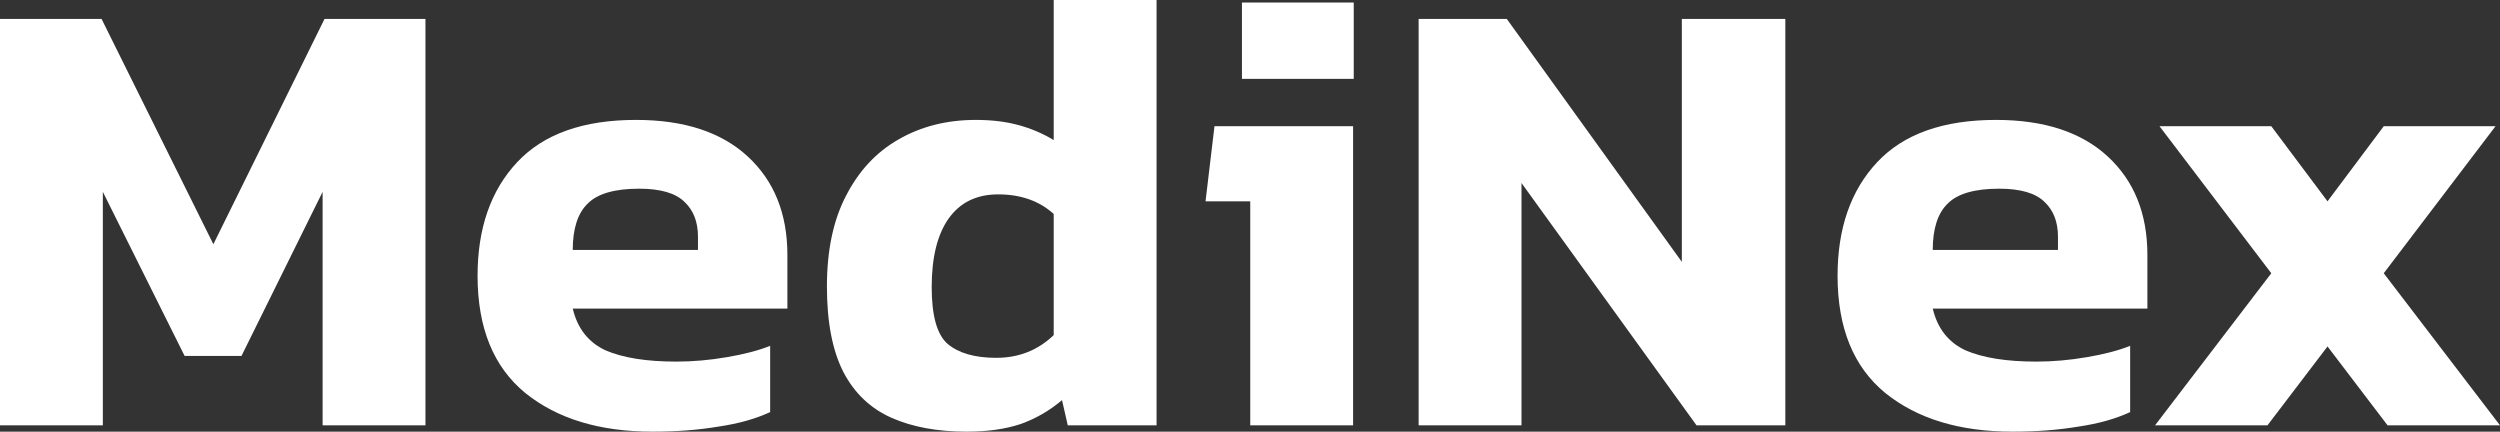 <svg xmlns="http://www.w3.org/2000/svg" width="139" height="24" viewBox="0 0 139 24" fill="none"><rect x="0" y="0" width="139" height="24" fill="#333333" stroke="none"/><path d="M0 23.649V1.053H5.647L11.863 13.579L18.044 1.053H23.655V23.649H17.937V10.667L13.426 19.79H10.265L5.718 10.667V23.649H0Z" fill="white"></path><path d="M36.285 24C33.349 24 30.993 23.287 29.217 21.86C27.441 20.409 26.553 18.234 26.553 15.333C26.553 12.69 27.287 10.585 28.755 9.018C30.223 7.45 32.425 6.667 35.362 6.667C38.037 6.667 40.109 7.345 41.577 8.702C43.045 10.059 43.779 11.883 43.779 14.175V17.158H31.845C32.106 18.257 32.709 19.029 33.657 19.474C34.627 19.895 35.942 20.105 37.599 20.105C38.523 20.105 39.458 20.023 40.405 19.86C41.376 19.696 42.181 19.485 42.821 19.228V22.912C42.015 23.287 41.056 23.556 39.944 23.719C38.831 23.906 37.611 24 36.285 24ZM31.845 13.895H38.807V13.158C38.807 12.339 38.558 11.696 38.061 11.228C37.564 10.737 36.723 10.491 35.539 10.491C34.166 10.491 33.207 10.772 32.662 11.333C32.117 11.871 31.845 12.725 31.845 13.895Z" fill="white"></path><path d="M53.756 24C52.122 24 50.725 23.743 49.565 23.228C48.404 22.713 47.516 21.871 46.901 20.702C46.285 19.509 45.977 17.918 45.977 15.93C45.977 13.918 46.332 12.234 47.043 10.877C47.753 9.497 48.724 8.456 49.955 7.754C51.21 7.029 52.643 6.667 54.253 6.667C55.129 6.667 55.911 6.76 56.597 6.947C57.308 7.135 57.971 7.415 58.586 7.789V0H64.305V23.649H59.368L59.048 22.246C58.361 22.83 57.592 23.275 56.739 23.579C55.887 23.86 54.892 24 53.756 24ZM55.39 19.895C56.645 19.895 57.71 19.474 58.586 18.632V11.895C57.781 11.17 56.751 10.807 55.496 10.807C54.289 10.807 53.365 11.263 52.726 12.175C52.11 13.064 51.802 14.328 51.802 15.965C51.802 17.556 52.098 18.608 52.69 19.123C53.306 19.637 54.206 19.895 55.39 19.895Z" fill="white"></path><path d="M69.052 4.386V0.14H75.268V4.386H69.052ZM69.514 23.649V11.193H67.028L67.525 7.018H75.232V23.649H69.514Z" fill="white"></path><path d="M78.876 23.649V1.053H83.778L93.51 14.561V1.053H99.264V23.649H94.327L84.595 10.175V23.649H78.876Z" fill="white"></path><path d="M111.901 24C108.965 24 106.609 23.287 104.833 21.86C103.057 20.409 102.169 18.234 102.169 15.333C102.169 12.69 102.903 10.585 104.371 9.018C105.839 7.45 108.041 6.667 110.977 6.667C113.653 6.667 115.725 7.345 117.193 8.702C118.661 10.059 119.395 11.883 119.395 14.175V17.158H107.461C107.722 18.257 108.325 19.029 109.273 19.474C110.243 19.895 111.558 20.105 113.215 20.105C114.139 20.105 115.074 20.023 116.021 19.86C116.992 19.696 117.797 19.485 118.436 19.228V22.912C117.631 23.287 116.672 23.556 115.559 23.719C114.446 23.906 113.227 24 111.901 24ZM107.461 13.895H114.423V13.158C114.423 12.339 114.174 11.696 113.677 11.228C113.18 10.737 112.339 10.491 111.155 10.491C109.782 10.491 108.823 10.772 108.278 11.333C107.733 11.871 107.461 12.725 107.461 13.895Z" fill="white"></path><path d="M119.82 23.649L126.284 15.193L120.069 7.018H126.284L129.41 11.193L132.536 7.018H138.751L132.536 15.193L139 23.649H132.749L129.41 19.263L126.071 23.649H119.82Z" fill="white"></path></svg>